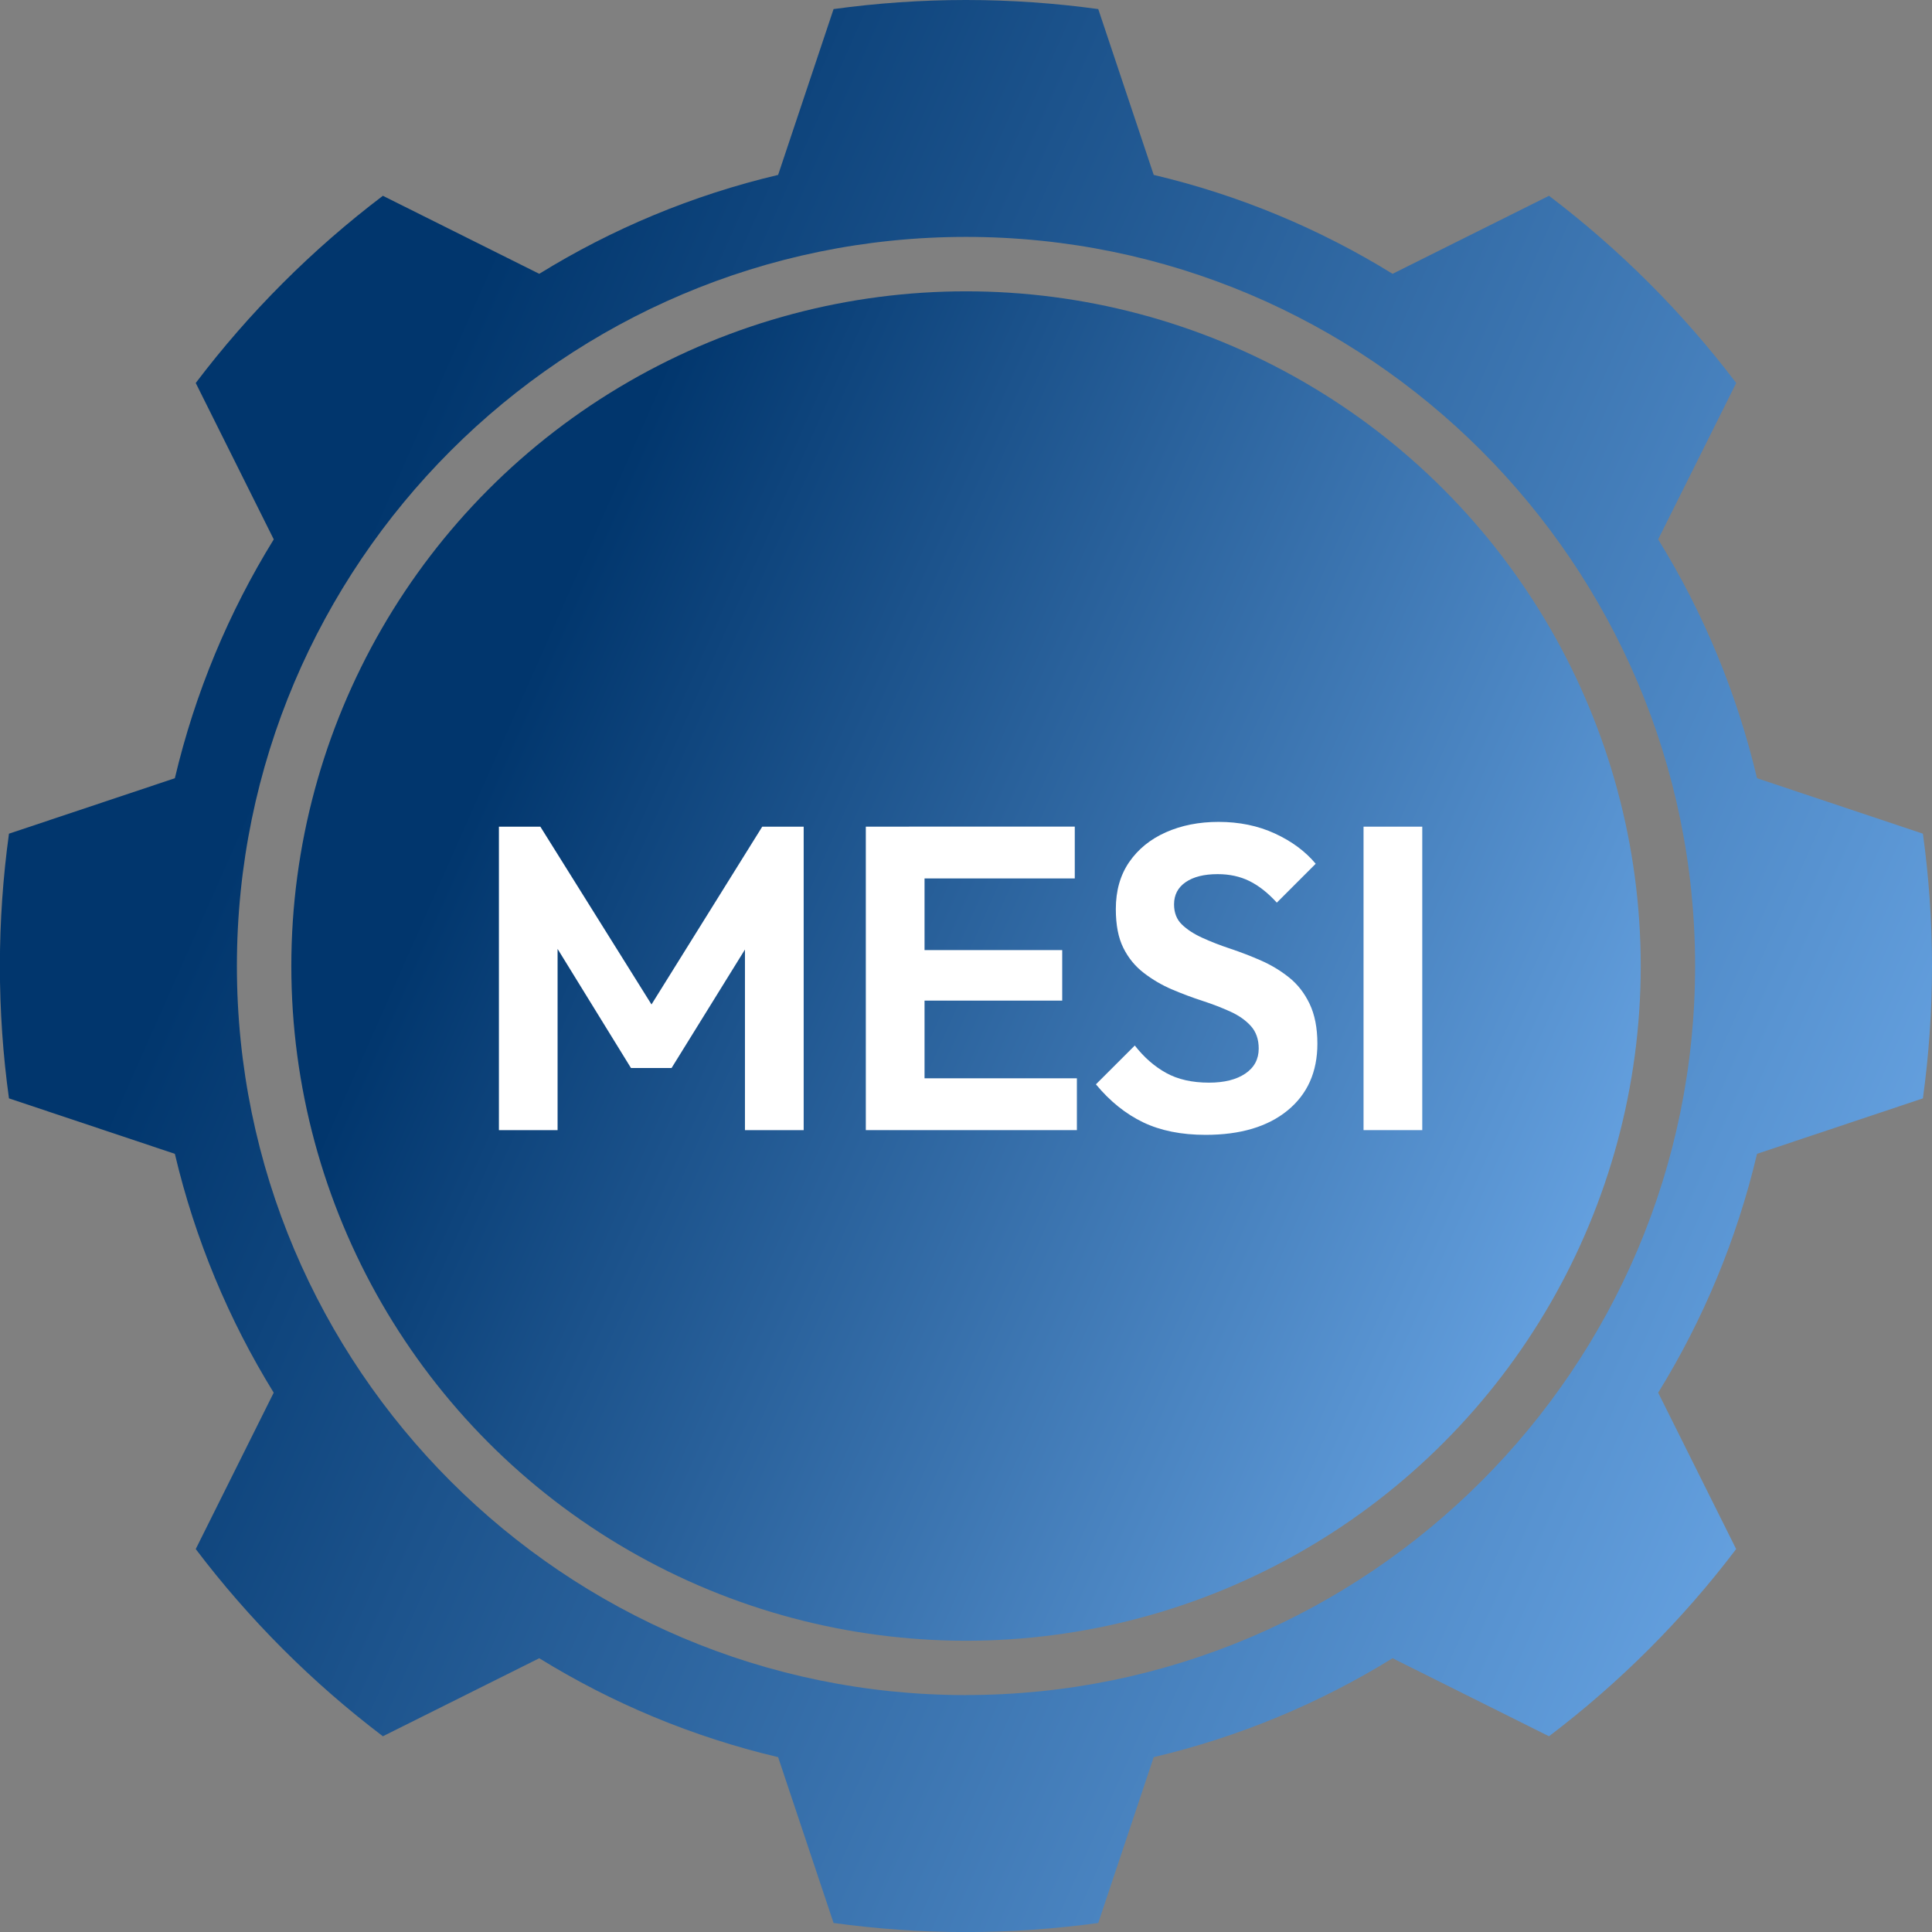 <svg xmlns="http://www.w3.org/2000/svg" xmlns:xlink="http://www.w3.org/1999/xlink" id="Layer_2" data-name="Layer 2" viewBox="0 0 355.33 355.33"><rect x="0" y="0" width="355.33" height="355.33" fill="#808080" stroke="none"/><defs><style>      .cls-1 {        fill: url(#linear-gradient);      }      .cls-2 {        fill: #fff;      }      .cls-3 {        fill: url(#linear-gradient-2);      }    </style><linearGradient id="linear-gradient" x1="90.25" y1="138.85" x2="323.23" y2="242.29" gradientUnits="userSpaceOnUse"><stop offset="0" stop-color="#01366d"></stop><stop offset="1" stop-color="#73b0f0"></stop></linearGradient><linearGradient id="linear-gradient-2" x1="55.8" y1="123.57" x2="380.57" y2="267.75" xlink:href="#linear-gradient"></linearGradient></defs><g id="Layer_1-2" data-name="Layer 1"><g><circle class="cls-1" cx="177.67" cy="177.67" r="124.09"></circle><path class="cls-3" d="m353.66,153.33l-30.51-10.2c-3.73-15.75-9.92-30.55-18.18-43.93l14.35-28.76c-9.85-12.99-21.44-24.58-34.43-34.43l-28.77,14.35c-13.38-8.27-28.18-14.47-43.93-18.19l-10.2-30.5c-7.96-1.09-16.08-1.67-24.34-1.67s-16.38.58-24.34,1.67l-10.2,30.5c-15.75,3.72-30.54,9.92-43.93,18.19l-28.76-14.35c-12.99,9.85-24.58,21.44-34.42,34.43l14.35,28.76c-8.27,13.39-14.47,28.18-18.19,43.93l-30.51,10.2c-1.09,7.96-1.67,16.08-1.67,24.34s.57,16.38,1.67,24.34l30.51,10.2c3.72,15.75,9.92,30.55,18.18,43.93l-14.34,28.76c9.84,12.99,21.43,24.58,34.42,34.43l28.76-14.35c13.39,8.27,28.18,14.47,43.93,18.19l10.2,30.5c7.96,1.09,16.08,1.67,24.34,1.67s16.38-.58,24.34-1.67l10.2-30.5c15.75-3.72,30.54-9.92,43.93-18.19l28.77,14.35c12.99-9.85,24.58-21.44,34.42-34.43l-14.34-28.76c8.27-13.39,14.46-28.18,18.18-43.93l30.51-10.2c1.09-7.96,1.67-16.08,1.67-24.34s-.58-16.38-1.67-24.34Zm-176,158.43c-73.94,0-134.09-60.15-134.09-134.09S103.73,43.57,177.67,43.57s134.09,60.15,134.09,134.09-60.15,134.09-134.09,134.09Z"></path><g><path class="cls-2" d="m91.76,207.85v-55.81h7.62l22.63,36.2h-4.37l22.55-36.2h7.62v55.81h-10.8v-37.23l2.14.56-15.64,25.25h-7.46l-15.56-25.25,2.06-.56v37.23h-10.8Z"></path><path class="cls-2" d="m159.24,207.85v-55.81h10.8v55.81h-10.8Zm7.94-46.29v-9.53h30.49v9.53h-30.49Zm0,22.47v-9.29h28.18v9.29h-28.18Zm0,23.82v-9.53h30.88v9.53h-30.88Z"></path><path class="cls-2" d="m221.72,208.72c-4.45,0-8.27-.77-11.47-2.3-3.2-1.54-6.1-3.86-8.69-6.99l7.15-7.14c1.69,2.17,3.61,3.85,5.76,5.04,2.14,1.19,4.78,1.79,7.9,1.79,2.8,0,5.03-.56,6.67-1.67s2.46-2.65,2.46-4.6c0-1.69-.48-3.07-1.43-4.13-.95-1.06-2.21-1.95-3.77-2.66-1.56-.71-3.28-1.38-5.16-1.99-1.88-.61-3.75-1.31-5.6-2.1-1.85-.79-3.57-1.8-5.16-3.02s-2.85-2.75-3.77-4.6c-.93-1.85-1.39-4.23-1.39-7.15,0-3.39.82-6.27,2.46-8.65,1.64-2.38,3.89-4.21,6.75-5.48,2.86-1.27,6.08-1.91,9.69-1.91,3.81,0,7.26.71,10.36,2.14,3.1,1.43,5.6,3.28,7.5,5.56l-7.15,7.15c-1.64-1.8-3.32-3.12-5.04-3.97-1.72-.85-3.67-1.27-5.84-1.27-2.49,0-4.45.49-5.88,1.47-1.43.98-2.14,2.34-2.14,4.09,0,1.54.48,2.77,1.43,3.69.95.93,2.21,1.75,3.77,2.46,1.56.71,3.29,1.39,5.2,2.02,1.91.64,3.78,1.36,5.64,2.18,1.85.82,3.56,1.85,5.12,3.1,1.56,1.24,2.82,2.86,3.77,4.84.95,1.99,1.43,4.43,1.43,7.34,0,5.19-1.83,9.28-5.48,12.27-3.65,2.99-8.68,4.49-15.08,4.49Z"></path><path class="cls-2" d="m250.78,207.85v-55.81h10.8v55.81h-10.8Z"></path></g></g></g></svg>